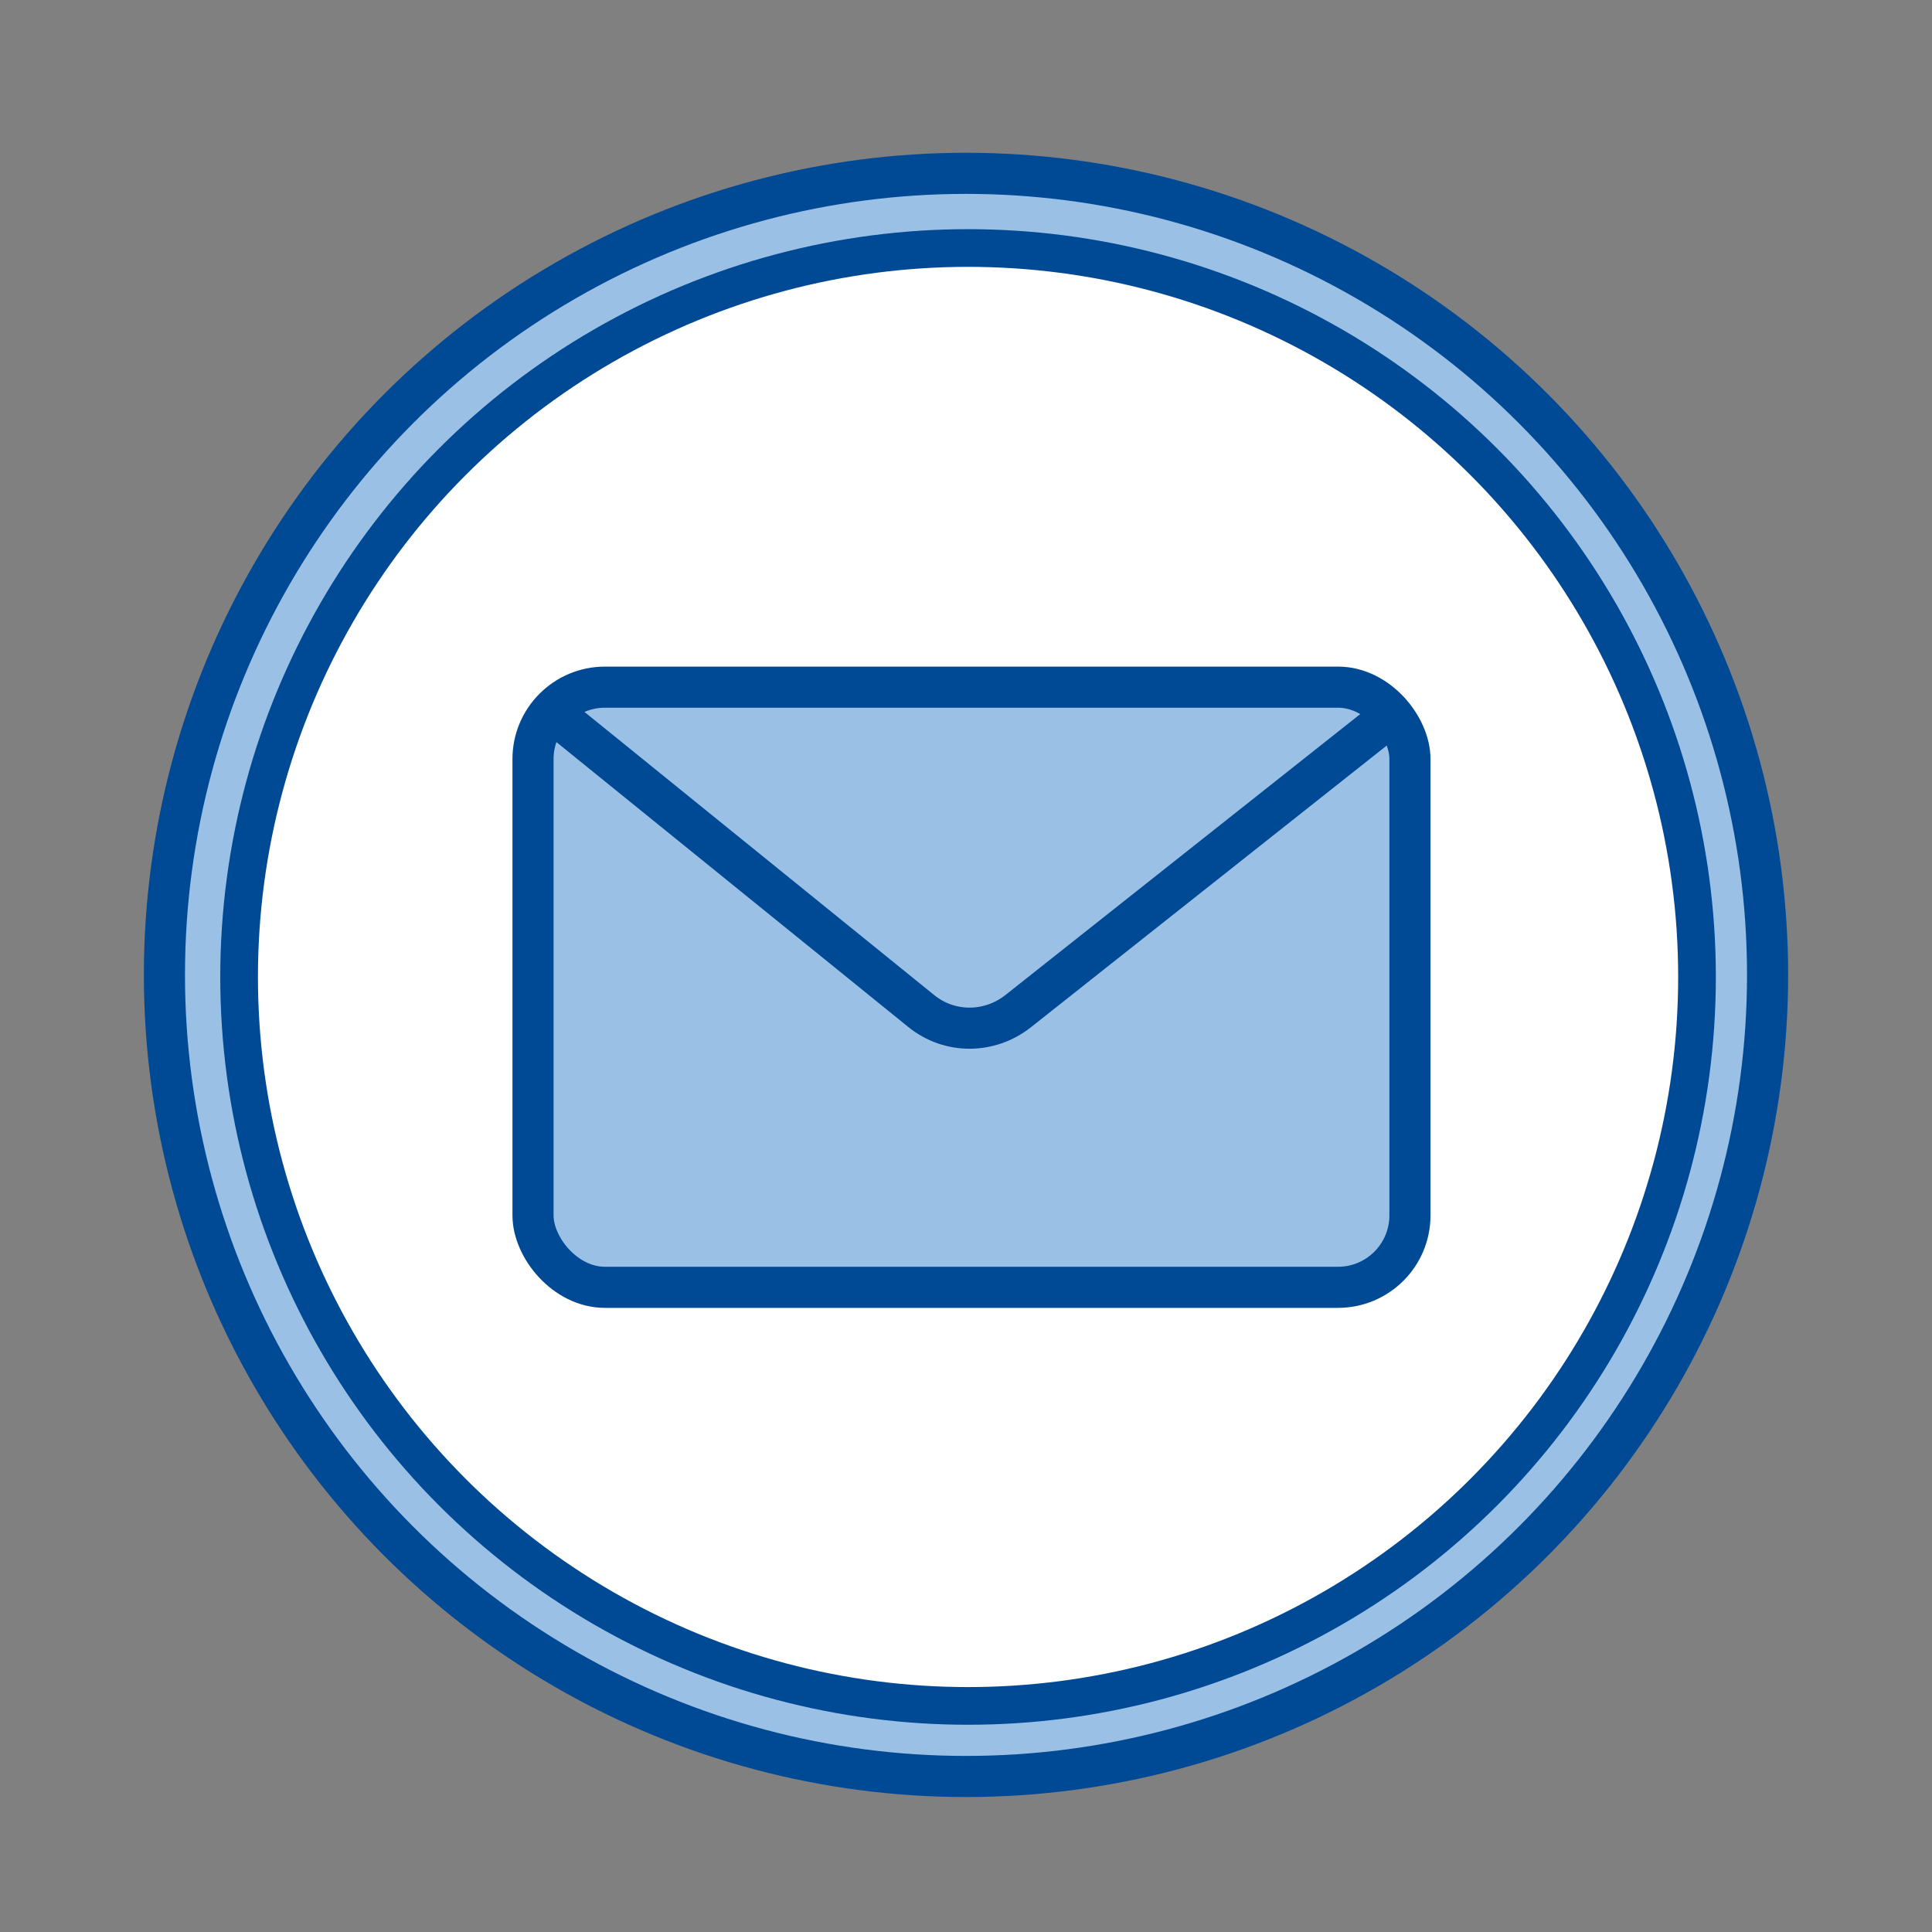 <?xml version="1.0" encoding="UTF-8"?>
<svg id="Calque_1" xmlns="http://www.w3.org/2000/svg" version="1.1" viewBox="0 0 282 282">
  <rect x="0" y="0" width="282" height="282" fill="#808080" stroke="none"/>
  <!-- Generator: Adobe Illustrator 29.3.1, SVG Export Plug-In . SVG Version: 2.1.0 Build 151)  -->
  <defs>
    <style>
      .st0 {
        fill: #9ac1e5;
        stroke-width: 6px;
      }

      .st0, .st1 {
        stroke: #004994;
        stroke-miterlimit: 10;
      }

      .st1 {
        fill: #fff;
        stroke-width: 5.5px;
      }
    </style>
  </defs>
  <circle class="st0" cx="141" cy="142.3" r="117"/>
  <circle class="st1" cx="141.3" cy="142.6" r="106.4"/>
  <g>
    <rect class="st0" x="77.8" y="100.3" width="128" height="87.6" rx="10.5" ry="10.5"/>
    <path class="st0" d="M82.5,105.5l52,42.1c4.1,3.3,9.9,3.3,14.1,0l53.3-42.2"/>
  </g>
</svg>
